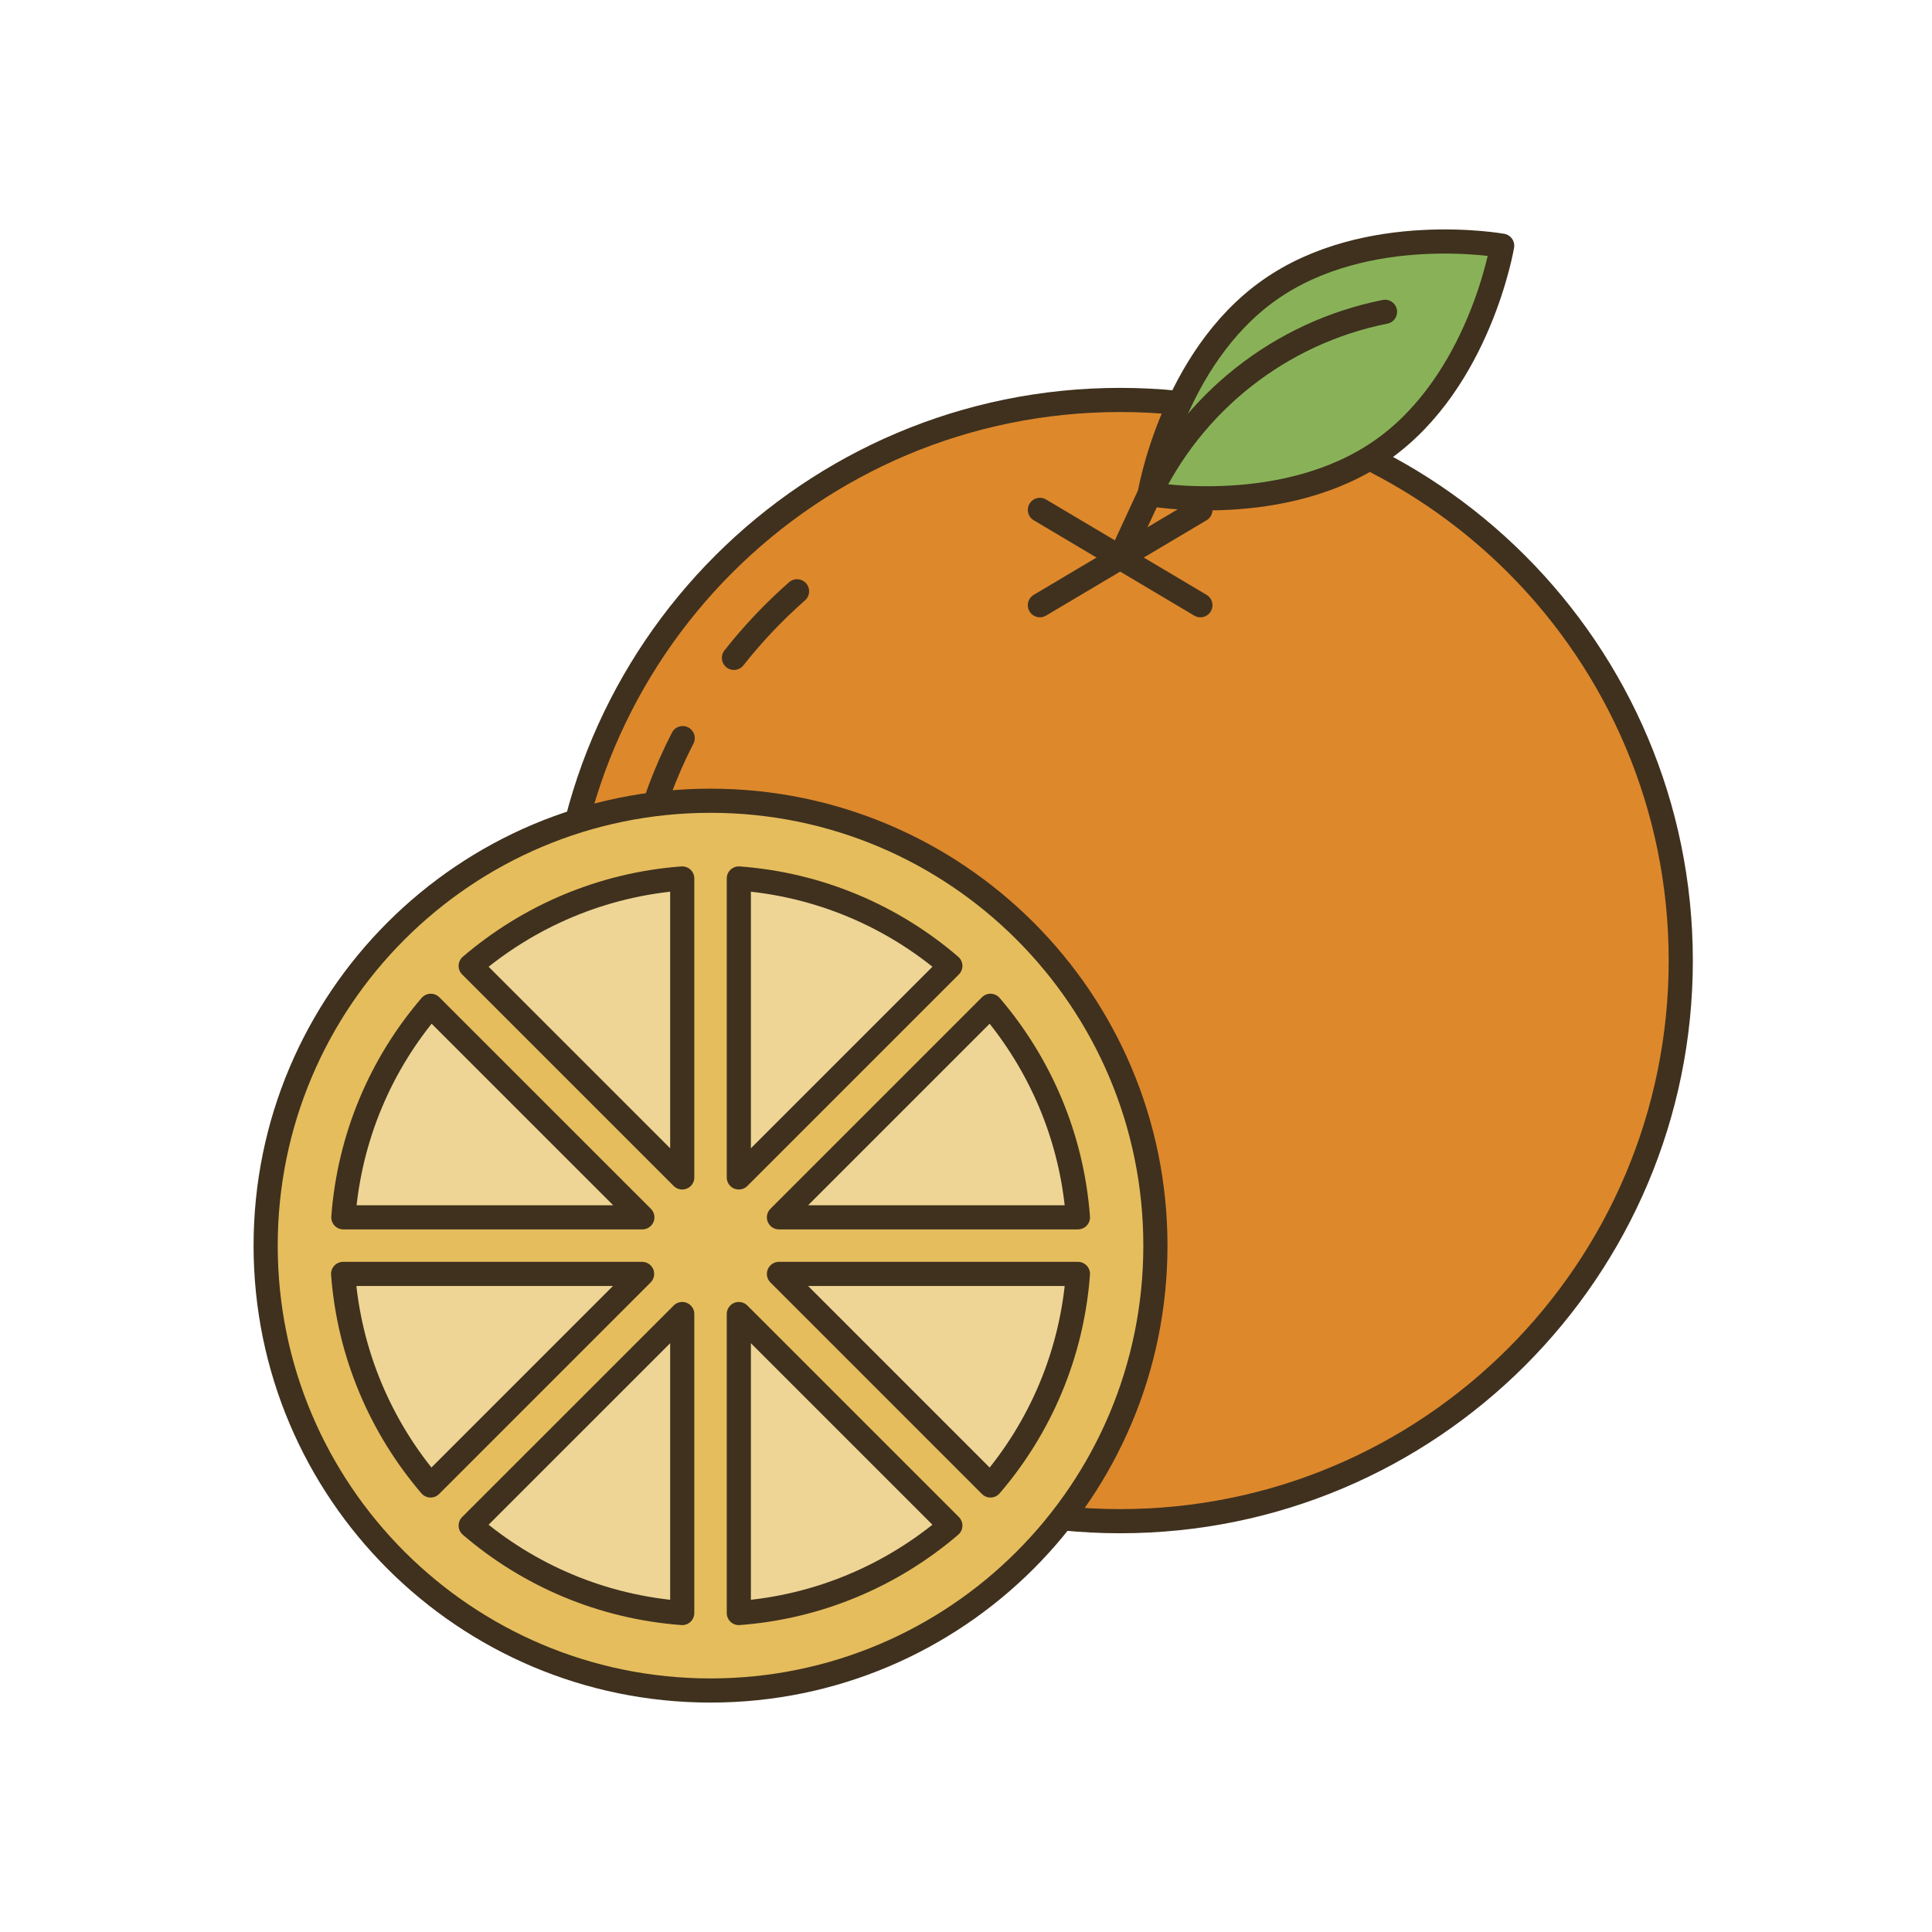 <svg width="80" height="80" viewBox="0 0 80 80" fill="none" xmlns="http://www.w3.org/2000/svg">
<path d="M46.383 62.989C59.204 62.989 69.597 52.595 69.597 39.775C69.597 26.954 59.204 16.561 46.383 16.561C33.562 16.561 23.169 26.954 23.169 39.775C23.169 52.595 33.562 62.989 46.383 62.989Z" fill="#DE882C" stroke="#3F311E" stroke-linejoin="round"/>
<path d="M30.391 27.241C31.179 26.242 32.053 25.32 33.004 24.484Z" fill="#DE882C"/>
<path d="M30.391 27.241C31.179 26.242 32.053 25.32 33.004 24.484" stroke="#3F311E" stroke-linecap="round" stroke-linejoin="round"/>
<path d="M32.351 54.479C28.471 50.772 26.05 45.557 26.05 39.784C26.05 36.471 26.847 33.33 28.269 30.564" stroke="#3F311E" stroke-linecap="round" stroke-linejoin="round"/>
<path d="M43.06 21.113L49.706 25.061" stroke="#3F311E" stroke-linecap="round" stroke-linejoin="round"/>
<path d="M43.06 25.061L49.706 21.113" stroke="#3F311E" stroke-linecap="round" stroke-linejoin="round"/>
<path d="M57.236 18.626C53.202 21.469 47.603 20.46 47.603 20.46C47.603 20.46 48.534 14.851 52.568 12.008C56.602 9.165 62.202 10.174 62.202 10.174C62.202 10.174 61.27 15.783 57.236 18.626Z" fill="#89B258" stroke="#3F311E" stroke-linejoin="round"/>
<path d="M46.383 23.092L47.507 20.662C49.36 16.657 53.02 13.775 57.351 12.911" stroke="#3F311E" stroke-linecap="round" stroke-linejoin="round"/>
<path d="M29.421 70C39.595 70 47.843 61.752 47.843 51.579C47.843 41.405 39.595 33.157 29.421 33.157C19.247 33.157 11 41.405 11 51.579C11 61.752 19.247 70 29.421 70Z" fill="#E6BD5D" stroke="#3F311E" stroke-linejoin="round"/>
<path d="M17.838 41.648C15.783 44.039 14.467 47.074 14.217 50.407H26.598L17.838 41.648Z" fill="#EED595" stroke="#3F311E" stroke-linejoin="round"/>
<path d="M14.208 52.75C14.458 56.083 15.783 59.118 17.829 61.51L26.588 52.75H14.208Z" fill="#EED595" stroke="#3F311E" stroke-linejoin="round"/>
<path d="M28.25 36.375C24.917 36.624 21.882 37.95 19.49 39.996L28.25 48.755V36.375Z" fill="#EED595" stroke="#3F311E" stroke-linejoin="round"/>
<path d="M19.49 63.171C21.882 65.227 24.917 66.542 28.25 66.792V54.412L19.49 63.171Z" fill="#EED595" stroke="#3F311E" stroke-linejoin="round"/>
<path d="M39.352 39.996C36.961 37.94 33.926 36.624 30.593 36.375V48.755L39.352 39.996Z" fill="#EED595" stroke="#3F311E" stroke-linejoin="round"/>
<path d="M44.635 50.407C44.385 47.074 43.06 44.039 41.014 41.648L32.255 50.407H44.635Z" fill="#EED595" stroke="#3F311E" stroke-linejoin="round"/>
<path d="M32.255 52.75L41.014 61.51C43.069 59.118 44.385 56.083 44.635 52.75H32.255Z" fill="#EED595" stroke="#3F311E" stroke-linejoin="round"/>
<path d="M30.593 66.792C33.926 66.542 36.961 65.217 39.352 63.171L30.593 54.412V66.792Z" fill="#EED595" stroke="#3F311E" stroke-linejoin="round"/>
</svg>
